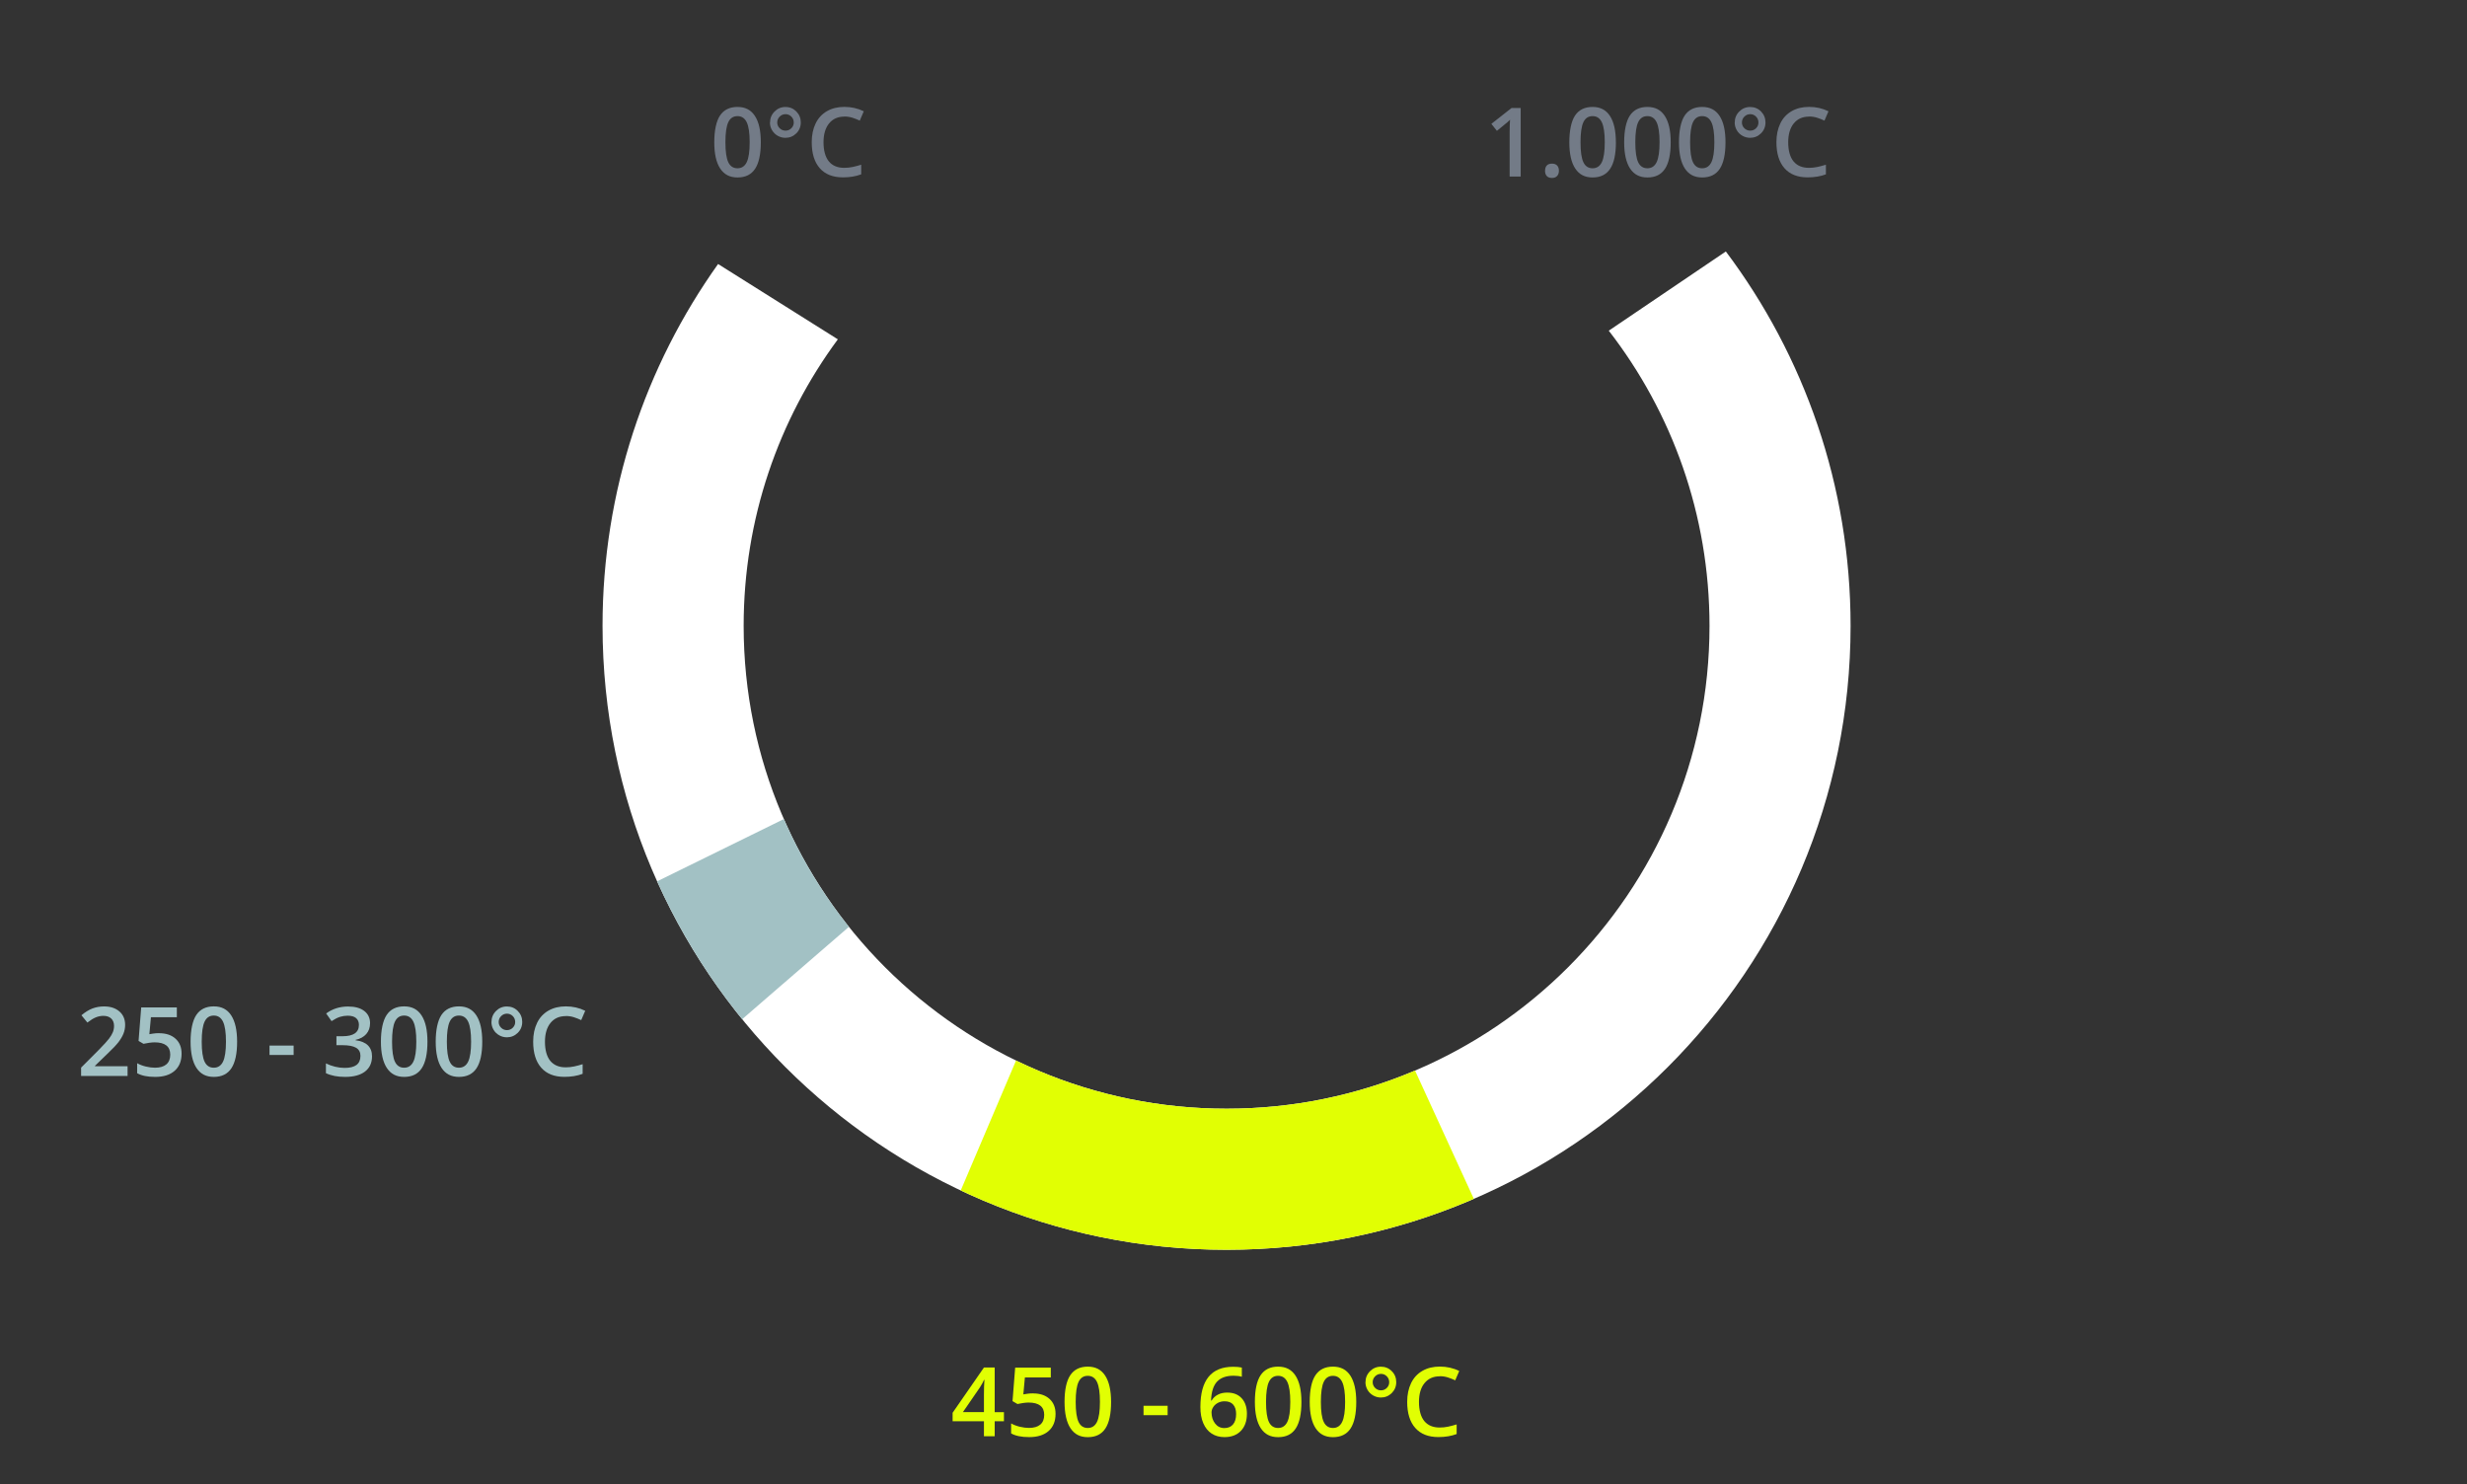 <?xml version="1.0" encoding="UTF-8"?><svg id="uuid-ab1226a0-5d19-473d-ab00-7df18970f24b" xmlns="http://www.w3.org/2000/svg" xmlns:xlink="http://www.w3.org/1999/xlink" viewBox="0 0 504.71 303.64"><rect x="0" y="0" width="504.71" height="303.64" fill="#333333" stroke="none"/><defs><style>.uuid-4402233c-329d-4467-86d8-b7de9bcf51a0{fill:#a2c1c4;}.uuid-ca0fa92c-30c8-4d74-a0ac-ddc050da6a8f{fill:#fff;}.uuid-ce648738-13e7-4dd0-99aa-d8c38357cf69{clip-path:url(#uuid-59646beb-fc49-4e38-b1ce-d7045ddb2515);}.uuid-903e700f-a8ae-49d0-9e0a-8888d3994af0{fill:none;}.uuid-97488aec-cd31-4775-a1b2-455d714e770a{fill:#737b87;}.uuid-73e1d467-57be-4478-a10a-5e49dccd8d57{fill:#e1ff03;}</style><clipPath id="uuid-59646beb-fc49-4e38-b1ce-d7045ddb2515"><path class="uuid-903e700f-a8ae-49d0-9e0a-8888d3994af0" d="m250.94.38c-70.51,0-127.67,57.16-127.67,127.67s57.16,127.66,127.67,127.66,127.66-57.16,127.66-127.66S321.45.38,250.94.38Zm0,226.47c-54.57,0-98.8-44.24-98.8-98.8S196.37,29.24,250.94,29.24s98.8,44.24,98.8,98.81-44.23,98.8-98.8,98.8Z"/></clipPath></defs><g id="uuid-67543e3e-8710-4d3f-ba85-45d0108c03b1"><g><g><path class="uuid-ca0fa92c-30c8-4d74-a0ac-ddc050da6a8f" d="m353.08,51.45l-23.95,16.21c12.93,16.7,20.61,37.65,20.61,60.39,0,54.56-44.23,98.8-98.8,98.8s-98.8-44.24-98.8-98.8c0-21.94,7.16-42.22,19.27-58.62l-24.5-15.41c-14.88,20.88-23.64,46.43-23.64,74.03,0,70.5,57.16,127.66,127.67,127.66s127.66-57.16,127.66-127.66c0-28.74-9.5-55.26-25.52-76.6Z"/><g><g><path class="uuid-97488aec-cd31-4775-a1b2-455d714e770a" d="m155.65,29.11c0,2.44-.39,4.25-1.17,5.43-.78,1.18-1.98,1.77-3.59,1.77s-2.74-.61-3.55-1.83-1.21-3.01-1.21-5.37.39-4.3,1.17-5.47c.78-1.17,1.98-1.76,3.58-1.76s2.75.61,3.56,1.84c.81,1.23,1.21,3.02,1.21,5.39Zm-7.24,0c0,1.91.2,3.28.59,4.09.39.82,1.02,1.23,1.88,1.23s1.49-.42,1.89-1.25.6-2.19.6-4.08-.2-3.24-.6-4.08c-.4-.84-1.03-1.26-1.89-1.26s-1.49.41-1.88,1.24-.59,2.19-.59,4.1Z"/><path class="uuid-97488aec-cd31-4775-a1b2-455d714e770a" d="m157.54,25.06c0-.86.3-1.61.91-2.23.61-.62,1.35-.94,2.24-.94s1.63.31,2.23.92.91,1.36.91,2.24-.31,1.64-.92,2.24c-.61.6-1.36.91-2.23.91-.56,0-1.09-.14-1.58-.42-.49-.28-.87-.66-1.16-1.15s-.42-1.01-.42-1.58Zm1.47,0c0,.45.16.84.49,1.17.33.33.73.5,1.2.5s.87-.16,1.2-.49c.33-.33.49-.72.49-1.17,0-.49-.17-.89-.5-1.22s-.73-.49-1.19-.49-.86.17-1.19.5c-.33.33-.5.73-.5,1.21Z"/><path class="uuid-97488aec-cd31-4775-a1b2-455d714e770a" d="m172.72,23.86c-1.32,0-2.35.47-3.11,1.4-.75.93-1.13,2.22-1.13,3.86s.36,3.02,1.09,3.9c.72.88,1.78,1.32,3.15,1.32.59,0,1.17-.06,1.73-.18.56-.12,1.13-.27,1.74-.46v1.97c-1.1.42-2.35.62-3.74.62-2.05,0-3.63-.62-4.73-1.87-1.1-1.24-1.65-3.02-1.65-5.34,0-1.46.27-2.73.8-3.83.53-1.09,1.31-1.93,2.32-2.51,1.01-.58,2.2-.87,3.56-.87,1.43,0,2.75.3,3.97.9l-.82,1.91c-.47-.22-.97-.42-1.5-.59s-1.08-.25-1.66-.25Z"/></g><g><path class="uuid-97488aec-cd31-4775-a1b2-455d714e770a" d="m311.1,36.12h-2.25v-9.05c0-1.08.03-1.94.08-2.57-.15.15-.33.32-.54.51-.21.19-.93.77-2.15,1.76l-1.13-1.43,4.12-3.24h1.88v14.02Z"/><path class="uuid-97488aec-cd31-4775-a1b2-455d714e770a" d="m316.1,34.92c0-.47.12-.82.36-1.07.24-.25.59-.37,1.05-.37s.82.13,1.06.39.36.61.36,1.06-.12.81-.37,1.08c-.25.27-.6.4-1.06.4s-.81-.13-1.05-.39c-.24-.26-.36-.62-.36-1.08Z"/><path class="uuid-97488aec-cd31-4775-a1b2-455d714e770a" d="m330.59,29.11c0,2.44-.39,4.25-1.18,5.43-.78,1.18-1.98,1.77-3.59,1.77s-2.74-.61-3.55-1.83-1.21-3.01-1.21-5.37.39-4.3,1.17-5.47c.78-1.17,1.98-1.76,3.58-1.76s2.75.61,3.56,1.84c.81,1.23,1.21,3.02,1.21,5.39Zm-7.24,0c0,1.91.2,3.28.59,4.09.39.82,1.02,1.23,1.88,1.23s1.49-.42,1.89-1.25c.4-.83.6-2.19.6-4.08s-.2-3.24-.6-4.08c-.4-.84-1.03-1.26-1.89-1.26s-1.49.41-1.88,1.24c-.39.82-.59,2.19-.59,4.1Z"/><path class="uuid-97488aec-cd31-4775-a1b2-455d714e770a" d="m341.8,29.11c0,2.44-.39,4.25-1.17,5.43-.78,1.18-1.98,1.77-3.59,1.77s-2.74-.61-3.55-1.83c-.8-1.22-1.21-3.01-1.21-5.37s.39-4.3,1.17-5.47c.78-1.17,1.98-1.76,3.58-1.76s2.75.61,3.56,1.84c.81,1.23,1.21,3.02,1.21,5.39Zm-7.24,0c0,1.91.2,3.28.59,4.09.39.82,1.02,1.23,1.88,1.23s1.49-.42,1.89-1.25.6-2.19.6-4.08-.2-3.24-.6-4.08c-.4-.84-1.03-1.26-1.89-1.26s-1.49.41-1.88,1.24c-.39.82-.59,2.19-.59,4.1Z"/><path class="uuid-97488aec-cd31-4775-a1b2-455d714e770a" d="m353.01,29.11c0,2.44-.39,4.25-1.17,5.43-.78,1.18-1.98,1.77-3.59,1.77s-2.74-.61-3.55-1.83c-.8-1.22-1.21-3.01-1.21-5.37s.39-4.3,1.17-5.47c.78-1.17,1.98-1.76,3.58-1.76s2.75.61,3.56,1.84c.81,1.23,1.21,3.02,1.21,5.39Zm-7.24,0c0,1.91.2,3.28.59,4.09.39.82,1.02,1.23,1.88,1.23s1.49-.42,1.89-1.25.6-2.19.6-4.08-.2-3.24-.6-4.08c-.4-.84-1.03-1.26-1.89-1.26s-1.49.41-1.88,1.24c-.39.82-.59,2.19-.59,4.1Z"/><path class="uuid-97488aec-cd31-4775-a1b2-455d714e770a" d="m354.9,25.06c0-.86.3-1.61.91-2.23.61-.62,1.36-.94,2.24-.94s1.63.31,2.23.92.91,1.36.91,2.24-.31,1.64-.92,2.24c-.61.6-1.36.91-2.22.91-.56,0-1.09-.14-1.58-.42-.49-.28-.88-.66-1.16-1.15s-.42-1.01-.42-1.58Zm1.47,0c0,.45.16.84.49,1.17.33.33.73.5,1.2.5s.87-.16,1.2-.49c.33-.33.49-.72.49-1.17,0-.49-.17-.89-.5-1.22-.33-.33-.73-.49-1.19-.49s-.86.17-1.19.5c-.33.33-.5.73-.5,1.21Z"/><path class="uuid-97488aec-cd31-4775-a1b2-455d714e770a" d="m370.08,23.86c-1.32,0-2.35.47-3.11,1.4-.75.93-1.13,2.22-1.13,3.86s.36,3.02,1.09,3.9,1.78,1.32,3.15,1.32c.59,0,1.17-.06,1.73-.18.56-.12,1.13-.27,1.74-.46v1.97c-1.1.42-2.35.62-3.74.62-2.05,0-3.63-.62-4.73-1.87s-1.65-3.02-1.65-5.34c0-1.46.27-2.73.8-3.83s1.31-1.93,2.32-2.51c1.01-.58,2.2-.87,3.56-.87,1.43,0,2.75.3,3.97.9l-.82,1.91c-.47-.22-.97-.42-1.5-.59s-1.08-.25-1.66-.25Z"/></g><g><path class="uuid-4402233c-329d-4467-86d8-b7de9bcf51a0" d="m26.09,220.15h-9.5v-1.71l3.62-3.63c1.07-1.09,1.78-1.87,2.12-2.33s.6-.89.76-1.29.24-.83.24-1.29c0-.63-.19-1.13-.57-1.5-.38-.36-.91-.55-1.58-.55-.54,0-1.06.1-1.56.3-.5.2-1.08.56-1.74,1.07l-1.22-1.49c.78-.66,1.54-1.12,2.27-1.4.74-.27,1.52-.41,2.35-.41,1.3,0,2.35.34,3.14,1.02.79.68,1.18,1.6,1.18,2.75,0,.63-.11,1.23-.34,1.8-.23.57-.58,1.16-1.04,1.76-.47.6-1.25,1.42-2.34,2.45l-2.44,2.36v.1h6.66v1.98Z"/><path class="uuid-4402233c-329d-4467-86d8-b7de9bcf51a0" d="m32.55,211.4c1.41,0,2.53.37,3.36,1.12.83.75,1.24,1.77,1.24,3.06,0,1.5-.47,2.67-1.41,3.5-.94.84-2.27,1.26-3.99,1.26-1.57,0-2.8-.25-3.69-.76v-2.04c.52.29,1.11.52,1.78.68.67.16,1.29.24,1.87.24,1.02,0,1.79-.23,2.32-.68.53-.45.8-1.12.8-2,0-1.67-1.07-2.51-3.2-2.51-.3,0-.67.03-1.11.09-.44.06-.83.13-1.16.21l-1.01-.59.54-6.85h7.29v2h-5.3l-.32,3.47c.22-.04.5-.08.82-.13.32-.05.72-.08,1.18-.08Z"/><path class="uuid-4402233c-329d-4467-86d8-b7de9bcf51a0" d="m48.51,213.14c0,2.44-.39,4.25-1.17,5.43s-1.98,1.77-3.59,1.77-2.74-.61-3.55-1.83c-.8-1.22-1.21-3.01-1.21-5.37s.39-4.3,1.17-5.47c.78-1.17,1.98-1.76,3.58-1.76s2.75.61,3.56,1.84c.8,1.23,1.21,3.02,1.21,5.39Zm-7.24,0c0,1.91.2,3.28.59,4.09.39.82,1.02,1.23,1.88,1.23s1.49-.42,1.89-1.25c.4-.83.6-2.19.6-4.08s-.2-3.24-.6-4.08c-.4-.84-1.03-1.26-1.89-1.26s-1.49.41-1.88,1.24c-.39.82-.59,2.19-.59,4.1Z"/><path class="uuid-4402233c-329d-4467-86d8-b7de9bcf51a0" d="m55.14,215.85v-1.92h4.93v1.92h-4.93Z"/><path class="uuid-4402233c-329d-4467-86d8-b7de9bcf51a0" d="m75.71,209.35c0,.89-.26,1.63-.78,2.22s-1.25.99-2.19,1.19v.08c1.12.14,1.97.49,2.53,1.05s.84,1.3.84,2.23c0,1.35-.48,2.39-1.43,3.12-.95.73-2.31,1.1-4.07,1.1-1.55,0-2.86-.25-3.93-.76v-2c.59.29,1.22.52,1.89.68.67.16,1.3.24,1.92.24,1.09,0,1.9-.2,2.44-.6.54-.4.81-1.03.81-1.87,0-.75-.3-1.3-.89-1.65s-1.53-.53-2.8-.53h-1.22v-1.83h1.24c2.24,0,3.36-.77,3.36-2.32,0-.6-.2-1.06-.58-1.39-.39-.33-.96-.49-1.73-.49-.53,0-1.04.08-1.54.23-.49.15-1.07.44-1.75.88l-1.1-1.57c1.29-.95,2.78-1.42,4.48-1.42,1.41,0,2.52.3,3.31.91.79.61,1.19,1.44,1.19,2.51Z"/><path class="uuid-4402233c-329d-4467-86d8-b7de9bcf51a0" d="m87.45,213.14c0,2.44-.39,4.25-1.17,5.43s-1.98,1.77-3.59,1.77-2.74-.61-3.55-1.83c-.8-1.22-1.21-3.01-1.21-5.37s.39-4.3,1.17-5.47c.78-1.17,1.98-1.76,3.58-1.76s2.75.61,3.56,1.84c.81,1.23,1.21,3.02,1.21,5.39Zm-7.24,0c0,1.91.2,3.28.59,4.09.39.82,1.02,1.23,1.88,1.23s1.49-.42,1.89-1.25.6-2.19.6-4.08-.2-3.24-.6-4.08c-.4-.84-1.03-1.26-1.89-1.26s-1.49.41-1.88,1.24c-.39.82-.59,2.19-.59,4.1Z"/><path class="uuid-4402233c-329d-4467-86d8-b7de9bcf51a0" d="m98.66,213.14c0,2.44-.39,4.25-1.17,5.43s-1.98,1.77-3.59,1.77-2.74-.61-3.55-1.83c-.8-1.22-1.21-3.01-1.21-5.37s.39-4.3,1.17-5.47c.78-1.17,1.98-1.76,3.58-1.76s2.75.61,3.56,1.84c.81,1.23,1.21,3.02,1.21,5.39Zm-7.24,0c0,1.91.2,3.28.59,4.09.39.82,1.02,1.23,1.88,1.23s1.49-.42,1.89-1.25.6-2.19.6-4.08-.2-3.24-.6-4.08c-.4-.84-1.03-1.26-1.89-1.26s-1.49.41-1.88,1.24c-.39.82-.59,2.19-.59,4.1Z"/><path class="uuid-4402233c-329d-4467-86d8-b7de9bcf51a0" d="m100.55,209.1c0-.86.3-1.61.91-2.23.61-.62,1.36-.94,2.24-.94s1.63.31,2.23.92.91,1.36.91,2.24-.31,1.64-.92,2.24c-.61.6-1.36.91-2.22.91-.56,0-1.09-.14-1.58-.42-.49-.28-.88-.66-1.16-1.15s-.42-1.01-.42-1.58Zm1.47,0c0,.45.16.84.49,1.17.33.33.73.5,1.2.5s.87-.16,1.2-.49c.33-.33.49-.72.49-1.17,0-.49-.17-.89-.5-1.22-.33-.33-.73-.49-1.19-.49s-.86.17-1.19.5c-.33.33-.5.73-.5,1.21Z"/><path class="uuid-4402233c-329d-4467-86d8-b7de9bcf51a0" d="m115.73,207.9c-1.32,0-2.35.47-3.11,1.4-.75.93-1.13,2.22-1.13,3.86s.36,3.02,1.09,3.9c.73.88,1.78,1.32,3.15,1.32.59,0,1.17-.06,1.73-.18.56-.12,1.13-.27,1.74-.46v1.97c-1.1.42-2.35.62-3.74.62-2.05,0-3.63-.62-4.73-1.87-1.1-1.24-1.65-3.02-1.65-5.34,0-1.46.27-2.73.8-3.83s1.31-1.93,2.32-2.51c1.01-.58,2.2-.87,3.56-.87,1.43,0,2.75.3,3.97.9l-.82,1.91c-.47-.22-.97-.42-1.5-.59s-1.08-.25-1.66-.25Z"/></g><g><path class="uuid-73e1d467-57be-4478-a10a-5e49dccd8d57" d="m205.39,290.8h-1.89v3.06h-2.2v-3.06h-6.41v-1.74l6.41-9.26h2.2v9.13h1.89v1.87Zm-4.09-1.87v-3.52c0-1.25.03-2.28.1-3.08h-.08c-.18.42-.46.93-.84,1.53l-3.48,5.06h4.3Z"/><path class="uuid-73e1d467-57be-4478-a10a-5e49dccd8d57" d="m211.35,285.1c1.41,0,2.53.37,3.36,1.12s1.24,1.77,1.24,3.06c0,1.5-.47,2.67-1.41,3.5-.94.84-2.27,1.26-3.99,1.26-1.57,0-2.8-.25-3.69-.76v-2.04c.52.29,1.11.52,1.78.68.67.16,1.29.24,1.87.24,1.02,0,1.79-.23,2.32-.68.53-.45.8-1.12.8-2,0-1.67-1.07-2.51-3.2-2.51-.3,0-.67.03-1.11.09-.44.06-.83.13-1.16.21l-1.01-.59.54-6.85h7.29v2h-5.3l-.32,3.47c.22-.04.5-.08.82-.13.32-.05.72-.08,1.18-.08Z"/><path class="uuid-73e1d467-57be-4478-a10a-5e49dccd8d57" d="m227.31,286.85c0,2.44-.39,4.25-1.17,5.43s-1.98,1.77-3.59,1.77-2.74-.61-3.55-1.83c-.8-1.22-1.21-3.01-1.21-5.37,0-2.47.39-4.3,1.17-5.47.78-1.17,1.98-1.76,3.58-1.76s2.75.61,3.56,1.84c.8,1.23,1.21,3.02,1.21,5.39Zm-7.24,0c0,1.91.2,3.28.59,4.09.39.82,1.02,1.23,1.88,1.23s1.49-.42,1.89-1.25c.4-.83.6-2.19.6-4.08s-.2-3.24-.6-4.08c-.4-.84-1.03-1.26-1.89-1.26s-1.49.41-1.88,1.24c-.39.82-.59,2.19-.59,4.1Z"/><path class="uuid-73e1d467-57be-4478-a10a-5e49dccd8d57" d="m233.95,289.55v-1.92h4.93v1.92h-4.93Z"/><path class="uuid-73e1d467-57be-4478-a10a-5e49dccd8d57" d="m245.58,287.88c0-5.49,2.23-8.23,6.7-8.23.7,0,1.3.05,1.78.16v1.88c-.49-.14-1.05-.21-1.69-.21-1.5,0-2.63.4-3.38,1.21-.76.81-1.16,2.1-1.23,3.87h.12c.3-.52.72-.92,1.27-1.2.54-.29,1.18-.43,1.92-.43,1.27,0,2.26.39,2.97,1.17.71.78,1.06,1.84,1.06,3.17,0,1.47-.41,2.63-1.23,3.49-.82.85-1.94,1.28-3.36,1.28-1,0-1.88-.24-2.62-.72-.74-.48-1.31-1.19-1.71-2.11-.4-.92-.6-2.04-.6-3.33Zm4.89,4.31c.77,0,1.37-.25,1.79-.75.42-.5.63-1.21.63-2.14,0-.81-.2-1.44-.59-1.9-.39-.46-.98-.69-1.77-.69-.48,0-.93.1-1.34.31-.41.21-.73.49-.97.85-.24.36-.36.73-.36,1.11,0,.9.25,1.66.73,2.28s1.11.93,1.88.93Z"/><path class="uuid-73e1d467-57be-4478-a10a-5e49dccd8d57" d="m266.25,286.85c0,2.44-.39,4.25-1.17,5.43s-1.98,1.77-3.59,1.77-2.74-.61-3.55-1.83c-.8-1.22-1.21-3.01-1.21-5.37,0-2.47.39-4.3,1.17-5.47.78-1.17,1.98-1.76,3.58-1.76s2.75.61,3.56,1.84c.8,1.23,1.21,3.02,1.21,5.39Zm-7.24,0c0,1.91.2,3.28.59,4.09.39.82,1.02,1.23,1.88,1.23s1.49-.42,1.89-1.25c.4-.83.6-2.19.6-4.08s-.2-3.24-.6-4.08c-.4-.84-1.03-1.26-1.89-1.26s-1.49.41-1.88,1.24c-.39.82-.59,2.19-.59,4.1Z"/><path class="uuid-73e1d467-57be-4478-a10a-5e49dccd8d57" d="m277.47,286.85c0,2.44-.39,4.25-1.17,5.43s-1.98,1.77-3.59,1.77-2.74-.61-3.55-1.83c-.8-1.22-1.21-3.01-1.21-5.37,0-2.47.39-4.3,1.17-5.47.78-1.17,1.98-1.76,3.58-1.76s2.75.61,3.56,1.84c.8,1.23,1.21,3.02,1.21,5.39Zm-7.24,0c0,1.91.2,3.28.59,4.09.39.82,1.02,1.23,1.88,1.23s1.49-.42,1.89-1.25c.4-.83.6-2.19.6-4.08s-.2-3.24-.6-4.08c-.4-.84-1.03-1.26-1.89-1.26s-1.49.41-1.88,1.24c-.39.82-.59,2.19-.59,4.1Z"/><path class="uuid-73e1d467-57be-4478-a10a-5e49dccd8d57" d="m279.36,282.8c0-.86.3-1.61.91-2.23.61-.62,1.36-.94,2.24-.94s1.63.31,2.23.92c.61.61.91,1.36.91,2.24s-.31,1.63-.92,2.24c-.61.6-1.36.91-2.22.91-.56,0-1.09-.14-1.58-.42-.49-.28-.88-.66-1.16-1.15-.28-.49-.42-1.01-.42-1.58Zm1.47,0c0,.45.16.84.49,1.17s.72.5,1.2.5.87-.16,1.2-.49.49-.72.49-1.17c0-.49-.17-.89-.5-1.22s-.73-.49-1.19-.49-.86.17-1.19.5c-.33.33-.5.73-.5,1.21Z"/><path class="uuid-73e1d467-57be-4478-a10a-5e49dccd8d57" d="m294.54,281.6c-1.32,0-2.35.47-3.11,1.4-.76.93-1.13,2.22-1.13,3.86s.36,3.02,1.09,3.9c.73.88,1.78,1.32,3.15,1.32.6,0,1.17-.06,1.73-.18s1.13-.27,1.74-.46v1.97c-1.1.42-2.35.62-3.74.62-2.05,0-3.63-.62-4.73-1.87-1.1-1.24-1.65-3.02-1.65-5.34,0-1.46.27-2.73.8-3.83.53-1.09,1.3-1.93,2.32-2.51,1.01-.58,2.2-.87,3.56-.87,1.43,0,2.76.3,3.97.9l-.82,1.91c-.47-.22-.97-.42-1.5-.59-.53-.17-1.08-.25-1.66-.25Z"/></g></g><g class="uuid-ce648738-13e7-4dd0-99aa-d8c38357cf69"><polygon class="uuid-4402233c-329d-4467-86d8-b7de9bcf51a0" points="189.58 153.23 106.89 193.86 140.39 213.82 143.25 215.96 206.69 161.07 189.58 153.23"/><polygon class="uuid-73e1d467-57be-4478-a10a-5e49dccd8d57" points="221.66 184.59 191.01 256.59 256.59 280.83 305.07 253.03 273.7 184.59 221.66 184.59"/></g></g><rect class="uuid-903e700f-a8ae-49d0-9e0a-8888d3994af0" y="13.42" width="504.71" height="290.23"/></g></g></svg>